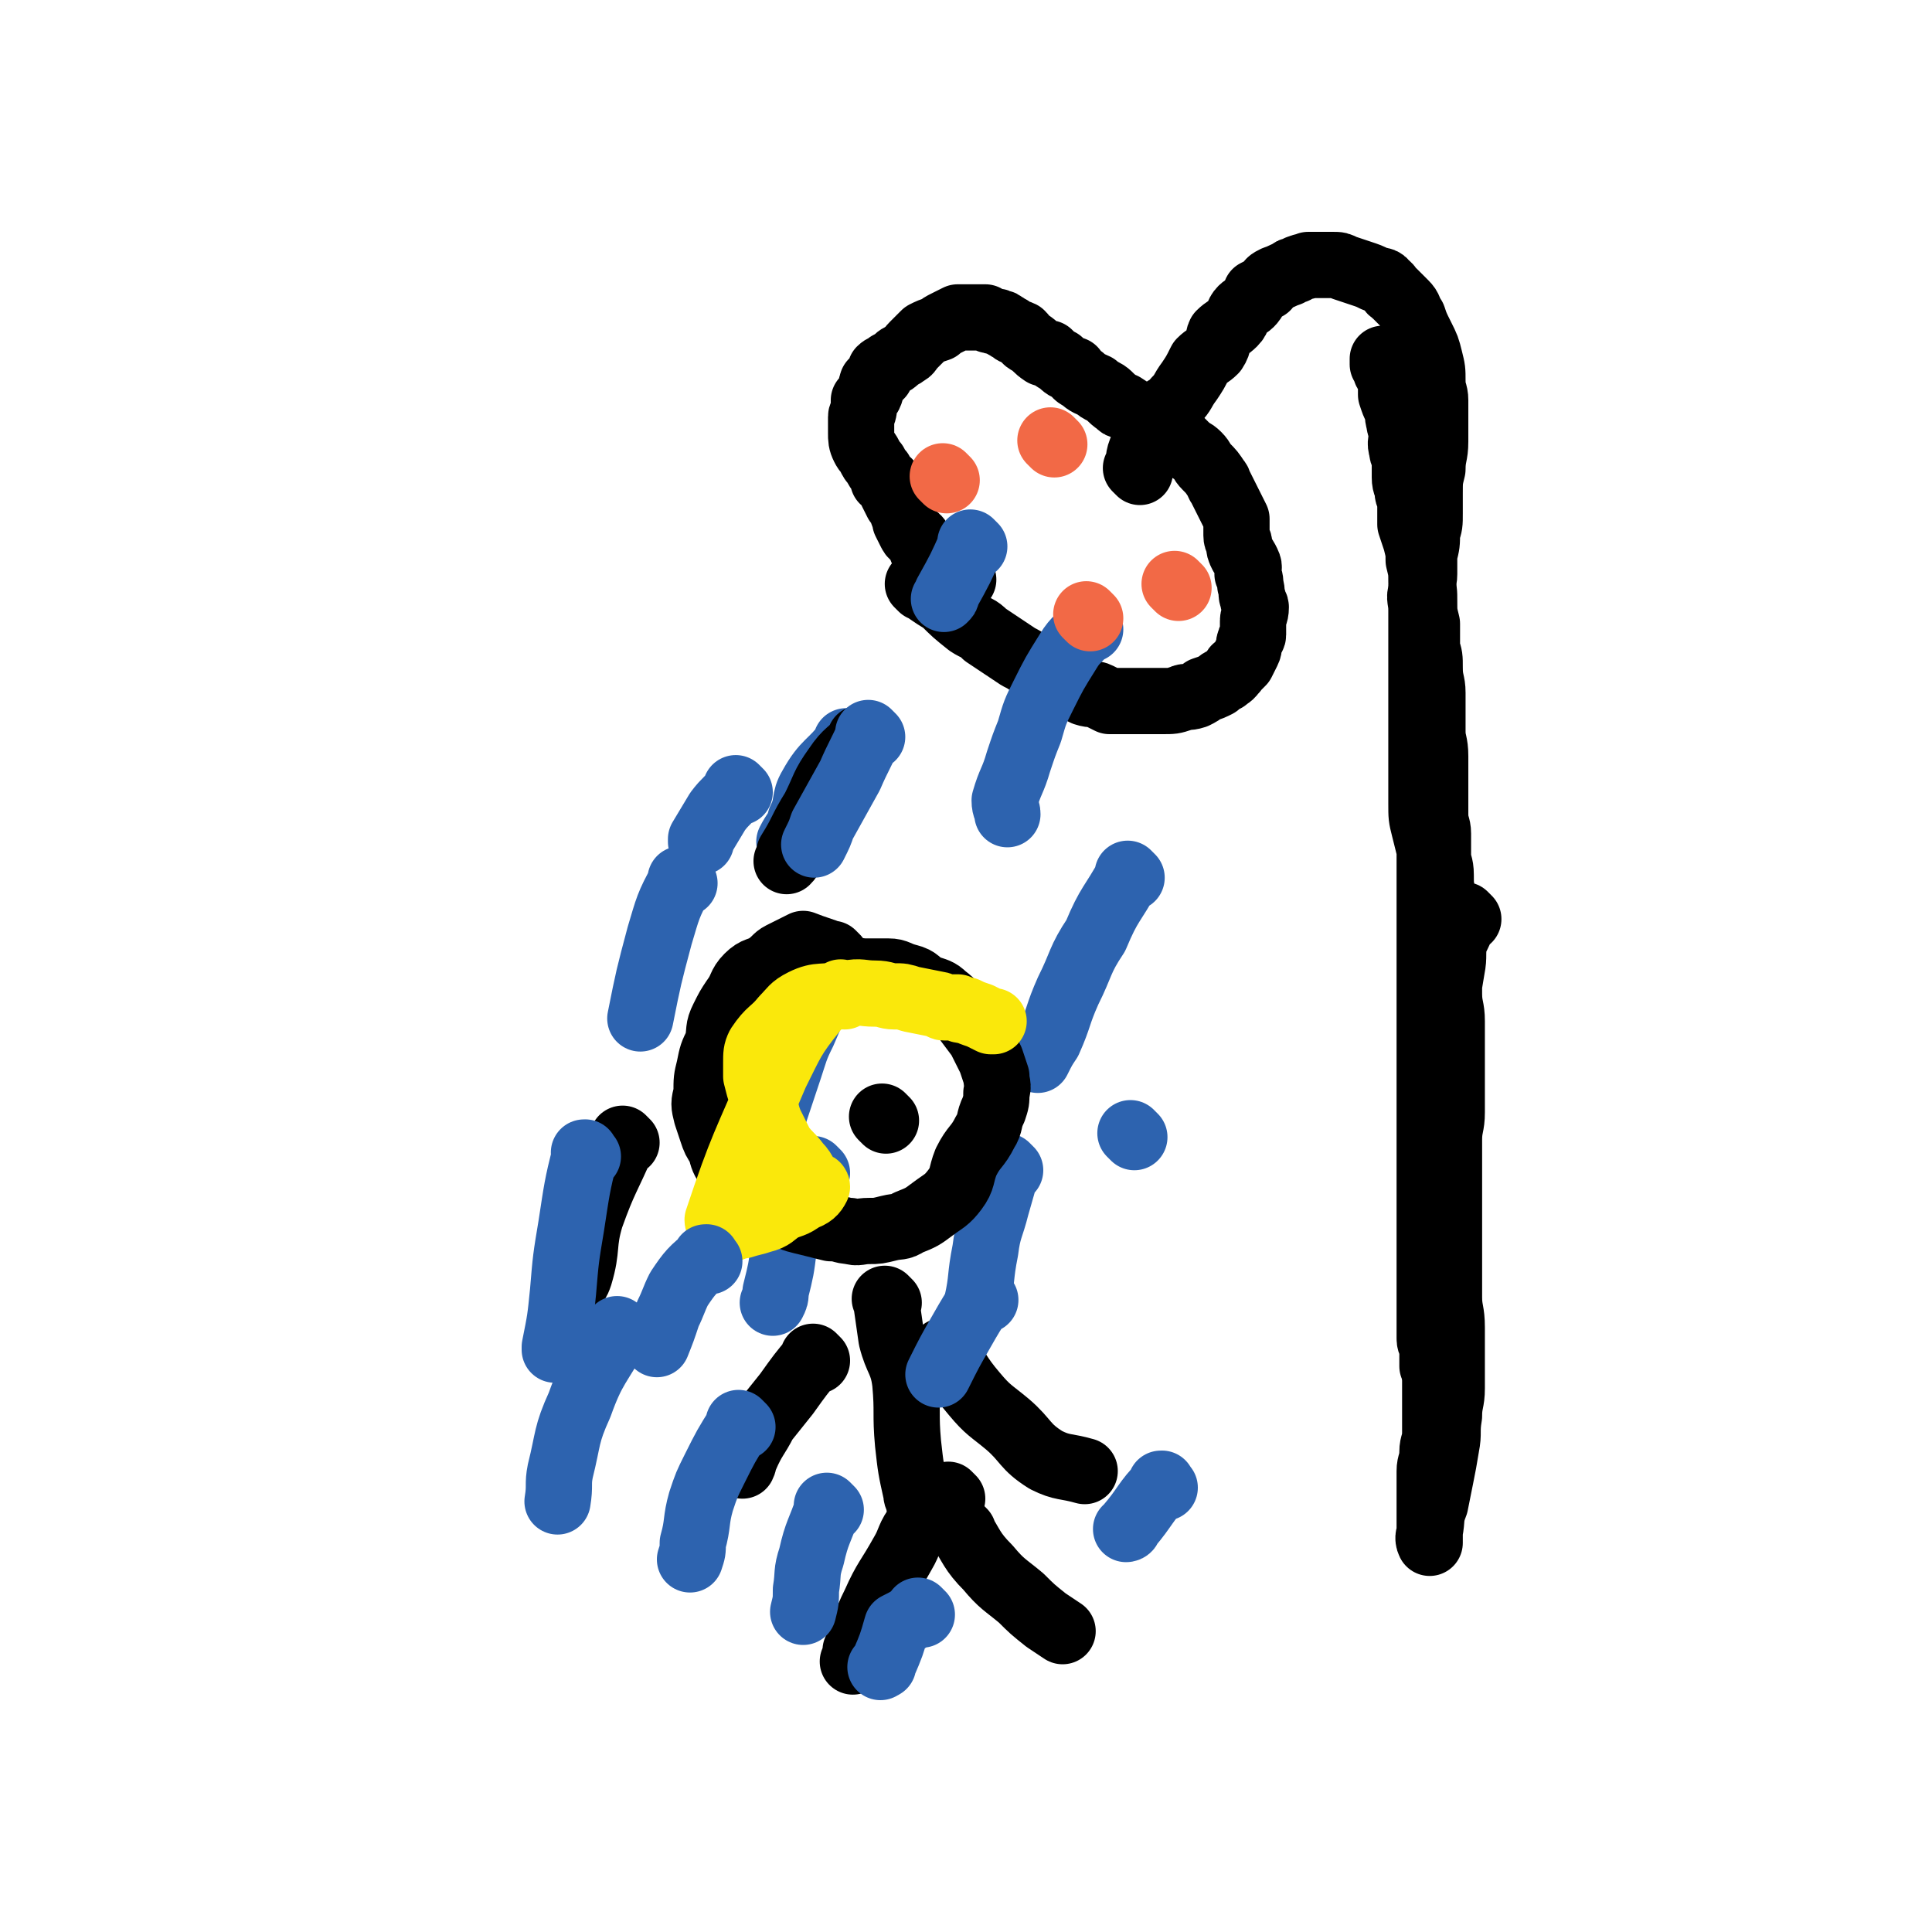 <svg viewBox='0 0 700 700' version='1.1' xmlns='http://www.w3.org/2000/svg' xmlns:xlink='http://www.w3.org/1999/xlink'><g fill='none' stroke='#000000' stroke-width='24' stroke-linecap='round' stroke-linejoin='round'><path d='M334,213c-1,-1 -1,-1 -1,-1 -1,-1 0,0 0,0 0,0 0,0 0,0 0,0 0,0 0,0 -1,-1 0,0 0,0 0,0 0,0 0,0 0,0 -1,-1 0,0 3,2 4,3 9,6 0,0 0,0 0,0 4,4 4,4 9,8 3,2 3,1 6,4 3,2 3,2 6,4 3,2 3,2 6,4 2,1 2,1 5,3 3,1 3,1 5,3 3,1 3,1 6,3 3,1 2,1 4,2 2,1 2,1 4,2 3,1 3,0 5,1 2,1 2,1 4,2 2,0 2,0 5,0 2,0 2,0 5,0 2,0 2,0 5,0 2,0 2,0 4,0 4,0 4,0 7,-1 2,-1 2,0 5,-1 2,-1 2,-1 3,-2 3,-1 3,-1 5,-2 1,-1 1,-1 3,-2 1,-1 2,-1 3,-3 1,0 0,-1 1,-1 1,-1 1,-1 2,-2 1,-2 1,-2 2,-4 1,-2 0,-2 1,-4 0,-1 1,-1 1,-2 0,-3 0,-3 0,-5 0,-2 1,-2 1,-5 0,-1 -1,-1 -1,-3 -1,-2 0,-2 -1,-5 0,-2 0,-2 -1,-4 0,-2 1,-2 0,-4 -1,-2 -1,-2 -2,-3 -1,-2 -1,-2 -1,-4 0,-1 -1,-1 -1,-3 0,-1 0,-1 0,-3 0,-2 0,-2 0,-3 -1,-2 -1,-2 -2,-4 -1,-2 -1,-2 -2,-4 -1,-2 -1,-2 -2,-4 -1,-1 0,-1 -1,-2 -2,-3 -2,-3 -4,-5 -2,-2 -1,-2 -3,-4 -2,-2 -2,-1 -4,-3 -2,-2 -2,-2 -4,-4 -2,-1 -2,-1 -5,-2 -2,-1 -2,-2 -4,-3 -2,-1 -2,-1 -5,-3 -2,-1 -2,-1 -5,-3 -1,0 -1,0 -2,-1 -3,-2 -3,-3 -5,-4 -2,-1 -2,-1 -3,-2 -2,-1 -3,-1 -5,-3 -2,-1 -2,-1 -3,-3 -3,-1 -3,-1 -5,-3 -2,-1 -2,-1 -4,-3 -1,0 -1,0 -2,0 -3,-2 -2,-2 -5,-4 -2,-1 -1,-1 -3,-3 -2,-1 -2,0 -4,-2 -1,0 -1,-1 -2,-1 -1,-1 -1,-1 -2,-1 -1,-1 -1,0 -3,-1 -1,0 -1,0 -2,-1 0,0 0,0 0,0 -1,0 -1,0 -2,0 -2,0 -2,0 -3,0 -1,0 -1,0 -2,0 0,0 0,0 -1,0 -1,0 -1,0 -2,0 -2,1 -2,1 -4,2 -2,1 -2,1 -3,2 -3,1 -3,1 -5,2 -2,2 -2,2 -4,4 -2,2 -1,2 -3,3 -1,1 -2,1 -3,2 -1,1 -1,1 -3,2 -1,1 -2,1 -3,2 0,1 0,1 0,2 -1,1 -1,1 -2,2 -1,1 -1,0 -1,1 -1,2 0,2 -1,4 -1,1 -1,1 -2,2 0,1 0,1 0,2 0,1 0,1 0,1 0,2 -1,2 -1,3 0,2 0,2 0,3 0,1 0,1 0,3 0,0 0,0 0,0 0,2 0,3 1,5 1,2 1,1 2,3 1,2 1,2 2,3 1,2 1,2 2,3 1,2 1,2 1,3 1,1 2,0 2,1 1,1 1,2 1,3 1,2 1,2 2,4 1,1 1,1 2,3 0,2 1,2 1,4 1,2 1,2 2,4 1,2 2,1 3,3 1,1 1,1 1,3 1,2 1,2 2,3 2,2 2,1 4,2 2,2 2,2 4,4 3,1 3,1 5,2 '/><path d='M413,171c-1,-1 -1,-1 -1,-1 -1,-1 0,0 0,0 0,0 0,0 0,0 0,0 0,0 0,0 -1,-1 0,0 0,0 0,0 0,0 0,0 0,0 0,0 0,0 -1,-1 0,0 0,0 0,0 0,0 0,0 0,0 0,0 0,0 -1,-1 0,0 0,0 1,-3 0,-4 2,-8 1,-3 2,-3 4,-7 1,-2 1,-3 2,-5 3,-3 4,-2 6,-5 3,-3 2,-3 5,-7 2,-3 2,-3 4,-7 2,-2 3,-2 5,-4 2,-3 1,-4 2,-6 2,-2 3,-2 5,-4 2,-2 1,-3 3,-5 1,-1 2,-1 3,-2 2,-2 1,-2 2,-4 2,-1 2,-1 4,-2 1,-2 1,-2 3,-3 0,0 0,0 0,0 3,-1 2,-1 5,-2 1,-1 1,-1 2,-1 1,0 1,-1 2,-1 2,-1 2,0 3,-1 2,0 2,0 3,0 3,0 3,0 6,0 2,0 2,0 4,1 3,1 3,1 6,2 3,1 3,1 5,2 2,1 3,0 4,2 2,1 1,2 3,3 2,2 2,2 4,4 2,2 1,2 3,5 1,3 1,3 3,7 2,4 2,4 3,8 1,4 1,4 1,8 0,4 1,4 1,7 0,3 0,3 0,7 0,4 0,4 0,8 0,5 -1,5 -1,10 -1,4 -1,4 -1,9 0,3 0,3 0,7 0,4 0,4 -1,7 0,4 0,4 -1,8 0,3 0,3 0,7 0,3 -1,3 -1,6 -1,3 0,3 0,7 0,4 0,4 0,8 0,3 0,3 0,7 0,4 0,4 0,8 0,4 0,4 0,7 0,4 0,4 0,8 0,5 0,5 0,9 0,4 0,4 0,8 0,4 0,4 0,8 0,4 0,4 0,7 0,5 0,5 1,9 1,4 1,4 2,8 0,3 0,3 0,6 0,3 0,3 0,6 0,2 0,2 0,4 0,2 0,2 0,4 0,2 0,2 0,4 0,2 0,2 0,4 0,2 0,2 0,5 0,2 0,2 0,5 0,3 0,3 0,5 0,3 0,3 0,6 0,3 0,3 0,5 0,3 0,3 0,7 0,2 0,2 0,5 0,3 0,3 0,7 0,3 0,3 0,7 0,4 0,4 0,8 0,4 0,4 0,9 0,5 0,5 0,10 0,4 0,4 0,8 0,3 0,3 0,7 0,4 0,4 0,7 0,3 0,3 0,7 0,2 0,2 0,5 0,3 0,3 0,6 0,4 0,4 0,7 0,3 0,3 0,7 0,2 0,2 0,5 0,4 0,4 0,7 0,2 0,2 0,4 0,2 1,2 1,4 0,1 0,1 0,2 0,1 0,1 0,1 0,1 0,1 0,1 0,1 0,1 0,1 0,1 0,1 0,1 0,0 0,0 0,0 '/></g>
<g fill='none' stroke='#2D63AF' stroke-width='24' stroke-linecap='round' stroke-linejoin='round'><path d='M353,198c-1,-1 -1,-1 -1,-1 -1,-1 0,0 0,0 0,0 0,0 0,0 0,0 0,0 0,0 -1,-1 0,0 0,0 -4,9 -4,9 -9,18 0,1 0,1 -1,2 '/><path d='M395,228c-1,-1 -1,-1 -1,-1 -1,-1 0,0 0,0 -3,5 -4,4 -7,9 -5,8 -5,8 -9,16 -3,6 -3,6 -5,13 -2,5 -2,5 -4,11 -2,7 -3,7 -5,14 0,3 1,3 1,5 '/><path d='M410,318c-1,-1 -1,-1 -1,-1 -1,-1 0,0 0,0 -6,11 -7,10 -12,22 -6,9 -5,10 -10,20 -4,9 -3,9 -7,18 -2,3 -2,3 -4,7 '/><path d='M308,270c-1,-1 -1,-1 -1,-1 -1,-1 0,0 0,0 0,0 0,0 0,0 -6,8 -8,7 -13,16 -3,5 -1,6 -4,12 -1,4 -2,4 -4,8 '/><path d='M298,361c-1,-1 -1,-1 -1,-1 -1,-1 0,0 0,0 0,0 0,0 0,0 -3,7 -3,7 -6,14 -3,6 -3,7 -5,13 -3,9 -3,9 -6,18 '/><path d='M296,425c-1,-1 -1,-1 -1,-1 -1,-1 0,0 0,0 0,0 0,0 0,0 -4,7 -4,7 -7,15 -3,6 -2,6 -4,13 -1,8 -1,8 -3,16 0,2 0,2 -1,4 '/><path d='M366,424c-1,-1 -1,-1 -1,-1 -1,-1 0,0 0,0 0,0 0,0 0,0 -2,7 -2,7 -4,14 -2,8 -3,8 -4,16 -2,10 -1,10 -3,19 0,0 0,0 0,1 '/><path d='M268,287c-1,-1 -1,-1 -1,-1 -1,-1 0,0 0,0 0,0 0,0 0,0 -3,4 -4,4 -7,8 -3,5 -3,5 -6,10 0,0 0,0 0,1 '/><path d='M248,320c-1,-1 -1,-1 -1,-1 -1,-1 0,0 0,0 0,0 0,0 0,0 0,0 0,-1 0,0 -5,9 -5,10 -8,20 -4,15 -4,15 -7,30 '/></g>
<g fill='none' stroke='#000000' stroke-width='24' stroke-linecap='round' stroke-linejoin='round'><path d='M303,347c-1,-1 -1,-1 -1,-1 -1,-1 0,0 0,0 0,0 0,0 0,0 0,0 0,0 0,0 -5,-2 -6,-2 -11,-4 0,0 0,0 0,0 -4,2 -4,2 -8,4 -2,1 -2,2 -5,4 -3,2 -4,1 -7,4 -3,3 -2,4 -5,8 -2,3 -2,3 -4,7 -2,4 -1,4 -2,9 -2,4 -2,4 -3,9 -1,4 -1,4 -1,9 -1,4 -1,4 0,8 1,3 1,3 2,6 1,3 1,3 3,6 1,4 1,4 3,7 3,4 3,3 7,6 3,3 3,3 6,6 3,3 3,3 7,5 4,2 5,2 9,3 4,1 4,1 8,2 4,0 4,1 7,1 3,1 3,0 7,0 3,0 3,0 7,-1 4,-1 4,0 7,-2 5,-2 5,-2 9,-5 4,-3 5,-3 8,-7 3,-4 2,-5 4,-10 3,-6 4,-5 7,-11 2,-3 1,-4 3,-8 1,-3 1,-3 1,-6 1,-3 0,-3 0,-6 -1,-3 -1,-3 -2,-6 -2,-4 -2,-4 -4,-8 -3,-4 -3,-4 -6,-8 -3,-3 -3,-4 -7,-7 -2,-2 -3,-2 -6,-3 -4,-2 -3,-3 -7,-4 -4,-1 -4,-2 -7,-2 -4,0 -4,0 -8,0 -4,0 -4,-1 -8,0 -4,1 -4,1 -8,3 -4,2 -3,2 -7,4 0,0 0,0 0,0 '/><path d='M321,406c-1,-1 -1,-1 -1,-1 -1,-1 0,0 0,0 0,0 0,0 0,0 '/><path d='M322,472c-1,-1 -1,-1 -1,-1 -1,-1 0,0 0,0 1,7 1,7 2,14 2,8 4,8 5,16 1,11 0,11 1,22 1,9 1,9 3,18 0,2 1,2 1,4 '/><path d='M345,543c-1,-1 -1,-1 -1,-1 -1,-1 0,0 0,0 0,0 0,0 0,0 -6,5 -6,4 -11,10 -4,5 -3,6 -6,11 -5,9 -6,9 -10,18 -4,8 -3,8 -7,17 0,2 0,2 -1,4 '/><path d='M349,555c-1,-1 -1,-1 -1,-1 -1,-1 0,0 0,0 0,0 0,0 0,0 0,0 -1,-1 0,0 4,6 4,8 10,14 5,6 6,6 12,11 4,4 4,4 9,8 3,2 3,2 6,4 '/><path d='M296,493c-1,-1 -1,-1 -1,-1 -1,-1 0,0 0,0 -5,6 -5,6 -10,13 -4,5 -4,5 -8,10 -3,6 -4,6 -7,13 -1,1 0,1 -1,3 '/><path d='M343,491c-1,-1 -1,-1 -1,-1 -1,-1 0,0 0,0 0,0 0,0 0,0 0,0 -1,-1 0,0 5,6 5,8 11,15 5,6 6,6 12,11 7,6 6,8 14,13 6,3 7,2 14,4 '/></g>
<g fill='none' stroke='#FAE80B' stroke-width='24' stroke-linecap='round' stroke-linejoin='round'><path d='M306,361c-1,-1 -1,-1 -1,-1 -1,-1 0,0 0,0 0,0 0,0 0,0 0,0 0,0 0,0 -1,-1 0,0 0,0 -7,2 -8,0 -14,3 -4,2 -4,3 -7,6 -4,5 -5,4 -9,10 -1,2 -1,3 -1,6 0,2 0,2 0,5 1,4 1,4 2,7 2,5 1,5 3,10 2,4 2,4 4,8 3,4 3,3 6,7 3,3 2,4 5,7 1,1 2,0 2,1 -1,2 -2,3 -5,4 -4,3 -4,2 -8,4 -3,2 -3,3 -7,4 -3,1 -4,1 -7,2 -3,0 -4,2 -6,1 -2,0 -3,-2 -3,-3 9,-27 10,-27 21,-53 6,-12 6,-13 14,-23 4,-5 6,-4 12,-6 5,-1 5,0 10,0 4,0 4,1 7,1 3,0 3,0 6,1 5,1 5,1 10,2 1,0 1,1 2,1 2,0 2,0 3,0 1,0 1,0 2,0 1,1 1,1 2,1 1,0 1,0 1,0 2,1 2,1 5,2 2,1 2,1 4,2 0,0 1,0 1,0 '/></g>
<g fill='none' stroke='#000000' stroke-width='24' stroke-linecap='round' stroke-linejoin='round'><path d='M313,269c-1,-1 -1,-1 -1,-1 -1,-1 0,0 0,0 -4,5 -5,4 -9,10 -5,7 -4,7 -8,15 -5,8 -4,8 -9,16 0,2 0,2 -1,3 '/><path d='M227,414c-1,-1 -1,-1 -1,-1 -1,-1 0,0 0,0 0,0 0,0 0,0 -6,14 -7,14 -12,28 -3,10 -1,11 -4,21 -1,3 -1,2 -3,5 '/></g>
<g fill='none' stroke='#2D63AF' stroke-width='24' stroke-linecap='round' stroke-linejoin='round'><path d='M316,267c-1,-1 -1,-1 -1,-1 -1,-1 0,0 0,0 0,0 0,0 0,0 0,0 0,0 0,0 -1,-1 0,0 0,0 -3,7 -4,8 -7,15 -5,9 -5,9 -10,18 -1,3 -1,3 -3,7 '/><path d='M213,419c-1,-1 -1,-1 -1,-1 -1,-1 0,0 0,0 0,0 0,0 0,0 0,0 0,-1 0,0 -3,12 -3,13 -5,26 -2,12 -2,12 -3,24 -1,10 -1,10 -3,20 0,0 0,0 0,1 '/><path d='M357,471c-1,-1 -1,-1 -1,-1 -1,-1 0,0 0,0 0,0 0,0 0,0 -4,6 -4,6 -8,13 -4,7 -4,7 -8,15 0,0 0,0 0,0 '/><path d='M301,547c-1,-1 -1,-1 -1,-1 -1,-1 0,0 0,0 0,0 0,0 0,0 -3,9 -4,9 -6,18 -2,6 -1,6 -2,12 0,4 0,4 -1,8 '/><path d='M257,457c-1,-1 -1,-1 -1,-1 -1,-1 0,0 0,0 0,0 0,0 0,0 0,0 0,-1 0,0 -5,4 -6,5 -10,11 -2,4 -2,5 -4,9 -2,6 -2,6 -4,11 '/><path d='M334,585c-1,-1 -1,-1 -1,-1 -1,-1 0,0 0,0 0,0 0,0 0,0 -4,3 -4,3 -8,5 0,0 0,0 0,0 -2,7 -2,7 -5,14 0,1 0,0 -1,1 '/><path d='M422,539c-1,-1 -1,-1 -1,-1 -1,-1 0,0 0,0 0,0 0,0 0,0 0,0 0,-1 0,0 -6,6 -6,8 -12,15 0,1 -1,1 -1,1 '/><path d='M411,412c-1,-1 -1,-1 -1,-1 -1,-1 0,0 0,0 0,0 0,0 0,0 0,0 0,0 0,0 -1,-1 0,0 0,0 '/></g>
<g fill='none' stroke='#F26946' stroke-width='24' stroke-linecap='round' stroke-linejoin='round'><path d='M343,174c-1,-1 -1,-1 -1,-1 -1,-1 0,0 0,0 0,0 0,0 0,0 0,0 0,0 0,0 -1,-1 0,0 0,0 '/><path d='M395,224c-1,-1 -1,-1 -1,-1 -1,-1 0,0 0,0 0,0 0,0 0,0 0,0 0,0 0,0 -1,-1 0,0 0,0 '/><path d='M382,161c-1,-1 -1,-1 -1,-1 -1,-1 0,0 0,0 0,0 0,0 0,0 0,0 0,0 0,0 -1,-1 0,0 0,0 '/><path d='M427,213c-1,-1 -1,-1 -1,-1 -1,-1 0,0 0,0 0,0 0,0 0,0 '/></g>
<g fill='none' stroke='#000000' stroke-width='24' stroke-linecap='round' stroke-linejoin='round'><path d='M532,333c-1,-1 -1,-1 -1,-1 -1,-1 0,0 0,0 0,0 0,0 0,0 -2,5 -2,5 -4,9 -1,5 0,5 -1,10 -1,6 -1,6 -2,12 -1,6 0,6 -2,11 0,4 -1,4 -1,8 -1,3 0,3 0,7 0,5 0,5 0,11 0,5 0,5 0,10 0,6 0,6 0,11 0,6 0,6 0,12 0,5 0,5 0,11 0,5 0,5 0,10 0,6 0,6 0,11 0,5 0,5 0,9 0,4 0,4 0,8 0,3 0,3 0,6 0,3 -1,3 -1,6 0,3 0,3 0,7 0,4 0,4 0,8 0,5 0,5 0,10 0,4 -1,4 -1,7 0,4 -1,4 -1,7 0,3 0,3 0,6 0,2 0,2 0,5 0,2 0,2 0,5 0,2 0,2 0,3 0,2 0,2 0,3 0,1 0,1 0,2 0,1 0,1 0,2 0,0 0,0 0,0 0,0 0,0 0,0 0,0 0,0 0,0 -1,-2 0,-3 0,-4 1,-5 0,-5 2,-10 1,-5 1,-5 2,-10 1,-5 1,-5 2,-11 1,-5 0,-5 1,-11 0,-5 1,-5 1,-10 0,-6 0,-6 0,-11 0,-6 0,-6 0,-11 0,-6 -1,-6 -1,-11 0,-5 0,-5 0,-10 0,-5 0,-5 0,-11 0,-6 0,-6 0,-12 0,-6 0,-6 0,-11 0,-6 0,-6 0,-13 0,-5 1,-5 1,-10 0,-6 0,-6 0,-12 0,-5 0,-5 0,-11 0,-5 0,-5 0,-10 0,-5 -1,-5 -1,-10 0,-4 0,-4 0,-8 0,-4 0,-4 0,-9 0,-5 0,-5 -1,-9 -1,-5 -1,-5 -1,-9 -1,-4 -1,-4 -1,-8 0,-4 -1,-4 -1,-7 0,-4 0,-4 0,-8 0,-3 -1,-3 -1,-7 0,-3 0,-3 0,-7 0,-4 0,-4 0,-7 0,-4 0,-4 0,-7 0,-5 -1,-5 -1,-9 0,-3 0,-3 0,-7 0,-3 0,-3 0,-7 0,-4 -1,-4 -1,-9 0,-4 0,-4 -1,-7 0,-5 0,-5 0,-9 -1,-4 -1,-4 -1,-8 0,-4 0,-4 -1,-7 0,-4 0,-4 -1,-8 0,-3 0,-3 -1,-7 -1,-3 -1,-3 -2,-6 0,-4 0,-4 0,-7 0,-3 -1,-3 -1,-5 0,-2 -1,-2 -1,-5 0,-2 0,-3 0,-5 0,-3 -1,-3 -1,-5 -1,-3 0,-3 0,-6 0,-2 -1,-2 -1,-4 -1,-3 0,-3 -1,-5 -1,-2 -1,-2 -2,-5 0,-2 0,-2 0,-4 0,-2 0,-1 -1,-3 0,-1 -1,-1 -1,-2 0,-1 0,-1 -1,-2 0,0 0,0 0,-1 0,0 0,0 0,0 0,0 0,-1 0,-1 '/></g>
<g fill='none' stroke='#2D63AF' stroke-width='24' stroke-linecap='round' stroke-linejoin='round'><path d='M269,517c-1,-1 -1,-1 -1,-1 -1,-1 0,0 0,0 0,0 0,0 0,0 -5,8 -5,8 -9,16 -3,6 -3,6 -5,12 -2,7 -1,8 -3,15 0,3 0,3 -1,6 '/><path d='M225,483c-1,-1 -1,-1 -1,-1 -1,-1 0,0 0,0 0,0 0,0 0,0 -7,13 -9,13 -14,27 -5,11 -4,12 -7,24 -1,5 0,5 -1,11 '/></g>
</svg>